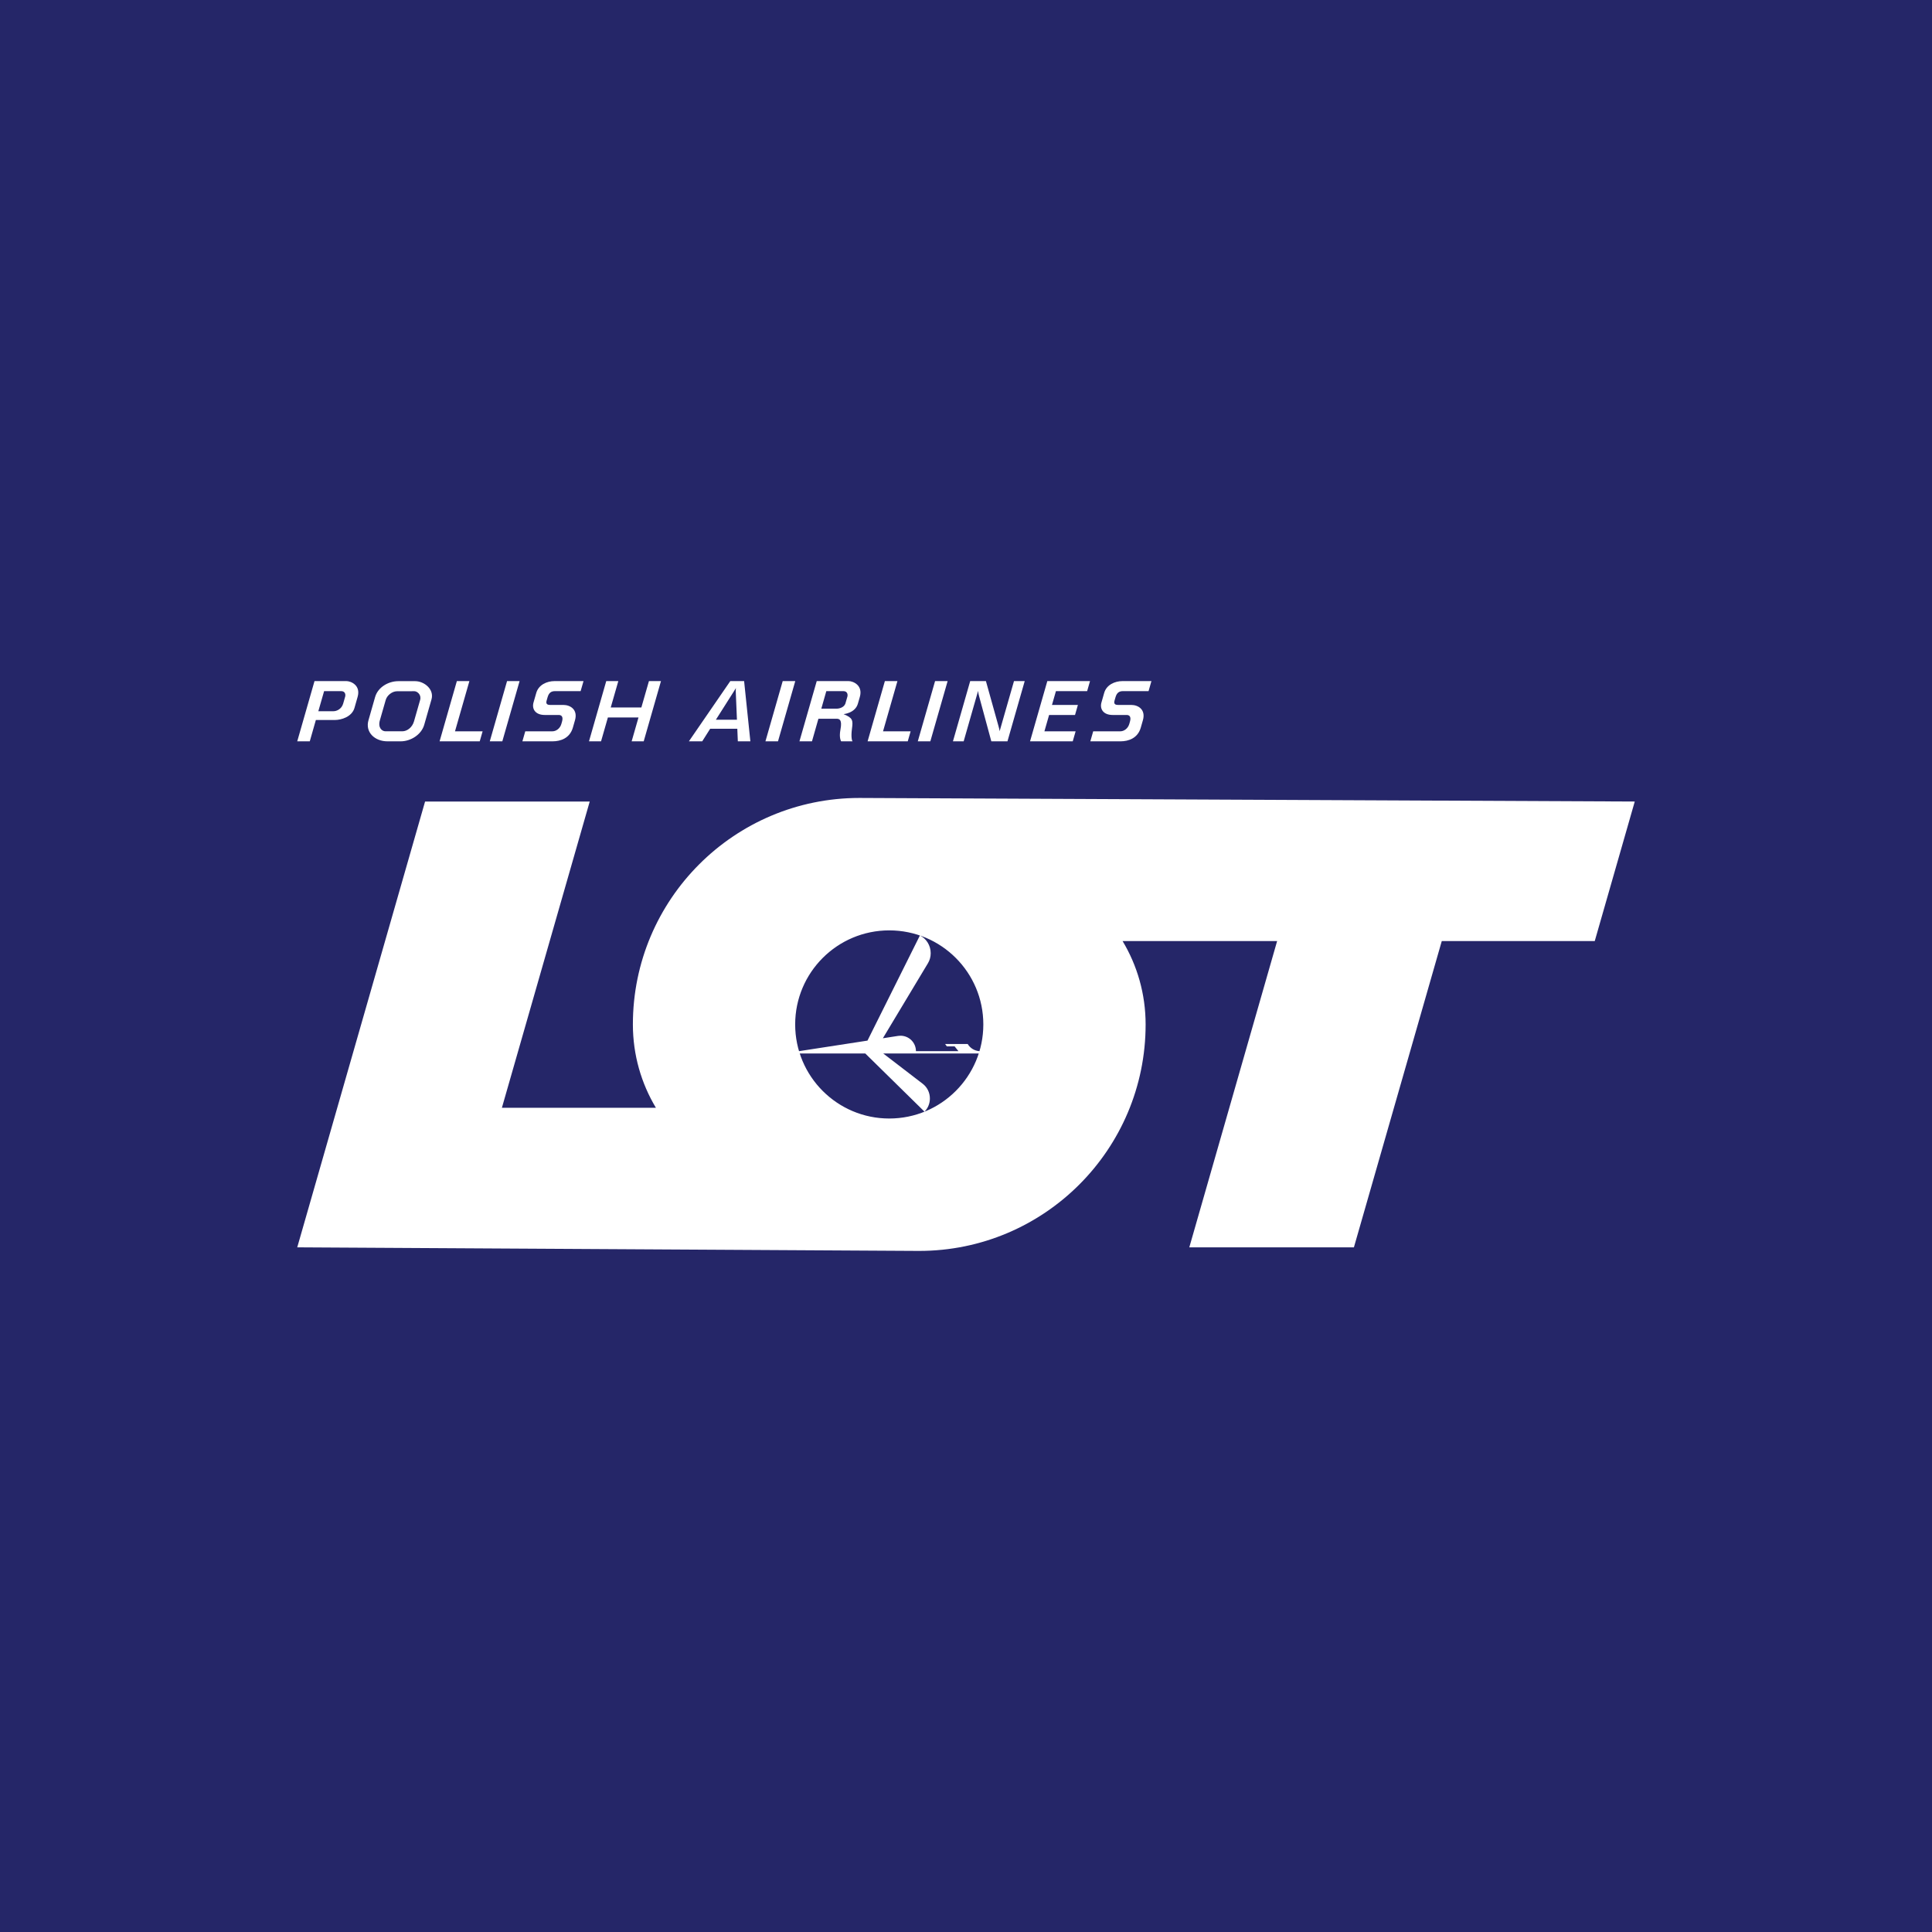 <svg width="100" height="100" viewBox="0 0 100 100" fill="none" xmlns="http://www.w3.org/2000/svg">
<rect width="100" height="100" fill="#252668"/>
<path fill-rule="evenodd" clip-rule="evenodd" d="M25.978 57.339H33.95C33.193 56.078 32.758 54.602 32.758 53.025C32.758 46.55 38.007 41.302 44.482 41.302L84.615 41.487L82.544 48.709H74.626L70.078 64.562H61.558L66.104 48.709H58.105C58.862 49.971 59.297 51.447 59.297 53.025C59.297 59.498 54.048 64.747 47.574 64.747L47.363 64.746L15.385 64.562L22.002 41.487H30.524L25.978 57.339ZM41.158 53.025C41.158 50.336 43.339 48.156 46.028 48.156C48.717 48.156 50.897 50.336 50.897 53.025C50.897 55.714 48.717 57.894 46.028 57.894C43.339 57.894 41.158 55.714 41.158 53.025ZM44.9 53.863L47.614 48.42C47.948 48.583 48.173 48.94 48.173 49.337C48.173 49.525 48.123 49.702 48.033 49.852L45.697 53.74L46.486 53.618C46.527 53.612 46.569 53.609 46.611 53.609C47.052 53.609 47.409 53.967 47.409 54.408H49.608L49.41 54.159H49.008L48.919 54.037H50.088C50.214 54.248 50.438 54.392 50.698 54.408L50.66 54.529H45.718L47.762 56.098C47.989 56.272 48.131 56.549 48.131 56.857C48.131 57.122 48.026 57.366 47.852 57.54L44.788 54.529H41.396L41.358 54.408L44.9 53.862M26.245 35.253H26.894L26 38.371H25.351L26.245 35.253ZM59.449 35.773L59.598 35.253H58.105C57.695 35.253 57.271 35.45 57.152 35.865L57.011 36.359C56.914 36.698 57.108 37.007 57.592 37.007H58.321C58.425 37.007 58.569 37.065 58.487 37.349L58.451 37.474C58.385 37.704 58.181 37.852 57.993 37.852H56.584L56.435 38.371H57.998C58.41 38.371 58.889 38.21 59.046 37.664L59.156 37.28C59.313 36.736 58.924 36.487 58.55 36.487H57.864C57.767 36.487 57.631 36.463 57.686 36.27L57.738 36.089C57.808 35.843 57.941 35.773 58.126 35.773H59.449ZM48.399 35.253H49.049L48.154 38.371H47.505L48.399 35.253ZM40.513 35.253H41.163L40.269 38.371H39.619L40.513 35.253ZM45.801 35.253H46.451L45.706 37.852H47.134L46.985 38.371H44.907L45.801 35.253ZM31.379 35.253L30.486 38.371H31.11L31.464 37.137H33.048L32.694 38.371H33.318L34.212 35.253H33.589L33.197 36.618H31.612L32.004 35.253H31.379ZM53.315 38.371L54.209 35.253H56.419L56.27 35.773H54.655L54.45 36.487L55.792 36.487L55.643 37.007H54.301L54.059 37.852H55.674L55.525 38.371H53.315ZM49.324 38.371L50.217 35.253H51.031L51.684 37.592C51.739 37.784 51.739 37.852 51.739 37.852L52.484 35.253H53.039L52.146 38.371H51.311L50.677 36.033C50.631 35.864 50.627 35.757 50.627 35.757L49.879 38.371H49.324ZM30.053 35.773L30.203 35.253H28.709C28.3 35.253 27.876 35.45 27.757 35.865L27.615 36.359C27.518 36.698 27.712 37.007 28.197 37.007H28.925C29.029 37.007 29.173 37.065 29.091 37.349L29.055 37.474C28.99 37.704 28.785 37.852 28.597 37.852H27.188L27.039 38.371H28.603C29.015 38.371 29.493 38.21 29.651 37.664L29.761 37.28C29.918 36.736 29.529 36.487 29.154 36.487H28.468C28.372 36.487 28.235 36.463 28.291 36.27L28.343 36.089C28.413 35.843 28.546 35.773 28.731 35.773H30.053ZM23.647 35.253H24.296L23.551 37.852H24.98L24.831 38.371H22.753L23.647 35.253ZM17.66 35.773C17.864 35.773 17.898 35.947 17.865 36.06L17.762 36.42C17.677 36.713 17.412 36.812 17.268 36.812H16.477L16.776 35.773H17.66ZM16.279 35.253L15.385 38.371H16.034L16.349 37.267H17.334C17.652 37.267 18.213 37.111 18.348 36.641L18.51 36.072C18.684 35.468 18.16 35.253 17.929 35.253H16.279ZM42.274 35.253H43.923C44.154 35.253 44.677 35.467 44.505 36.072L44.404 36.422C44.263 36.914 43.663 36.963 43.663 36.963C44.141 37.16 44.157 37.276 44.097 37.721C44.038 38.166 44.101 38.347 44.129 38.371H43.539C43.539 38.371 43.418 38.203 43.501 37.767C43.601 37.243 43.445 37.204 43.3 37.202H42.361L42.028 38.371H41.379L42.274 35.253ZM43.654 35.773C43.858 35.773 43.892 35.947 43.86 36.06L43.756 36.42C43.685 36.616 43.445 36.681 43.301 36.681H42.511L42.77 35.773H43.654ZM38.839 38.371L38.515 35.253H37.8L35.657 38.371H36.347L36.758 37.721L38.163 37.721L38.19 38.371H38.839ZM38.144 37.254L38.082 35.772C38.079 35.702 38.092 35.611 38.092 35.611L37.993 35.773L37.053 37.254L38.144 37.254ZM19.947 37.851H20.829C21.064 37.851 21.335 37.661 21.428 37.339L21.745 36.233C21.825 35.956 21.591 35.777 21.448 35.777L20.551 35.779C20.302 35.779 20.034 35.986 19.965 36.229L19.663 37.28C19.55 37.674 19.777 37.851 19.947 37.851ZM20.617 35.257H21.492C21.95 35.257 22.485 35.674 22.334 36.201L21.957 37.517C21.81 38.028 21.256 38.371 20.741 38.371H20.053C19.396 38.371 18.894 37.898 19.072 37.28L19.416 36.077C19.563 35.568 20.104 35.257 20.617 35.257" fill="white"/>
</svg>
